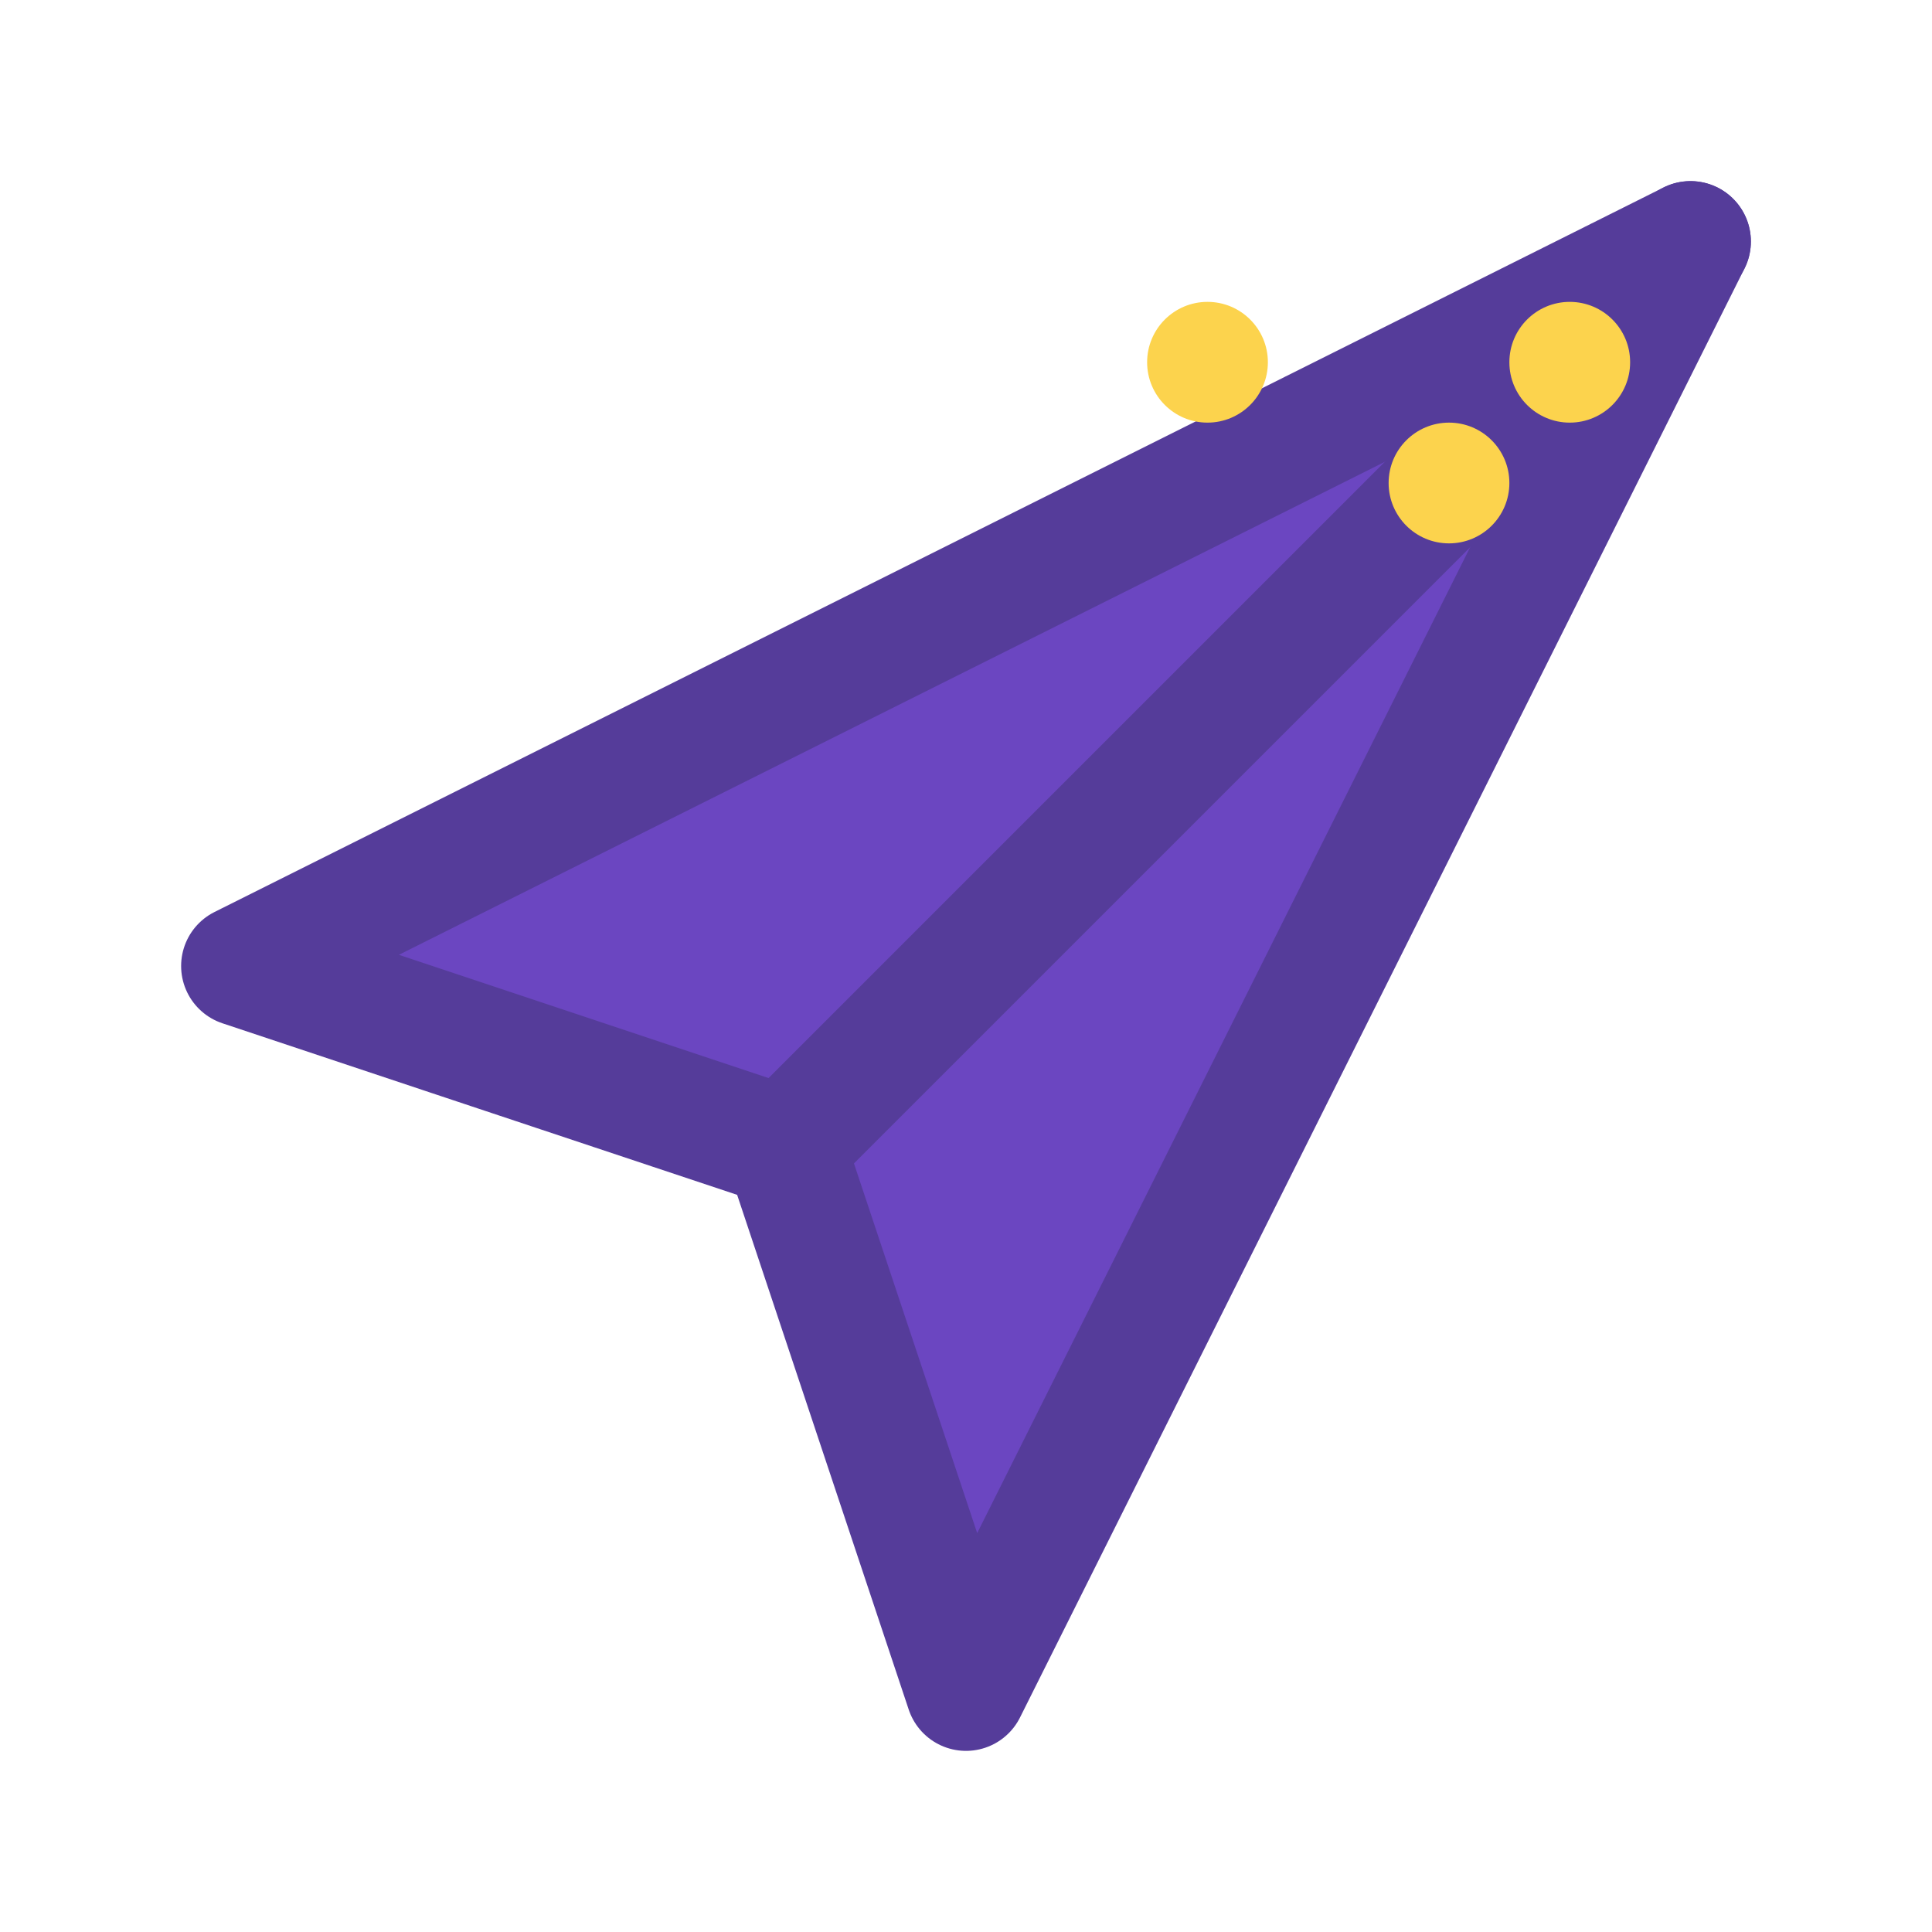 <svg width="32" height="32" viewBox="0 0 32 32" fill="none" xmlns="http://www.w3.org/2000/svg">
  <!-- Paper plane body -->
  <path d="M4 16L28 4L16 28L13 19L4 16Z" fill="#6B46C1" stroke="#553C9A" stroke-width="2" stroke-linejoin="round"/>
  
  <!-- Inner details -->
  <path d="M13 19L28 4" stroke="#553C9A" stroke-width="2" stroke-linecap="round"/>
  
  <!-- Stars -->
  <circle cx="24" cy="8" r="1" fill="#FCD34D"/>
  <circle cx="20" cy="6" r="1" fill="#FCD34D"/>
  <circle cx="26" cy="6" r="1" fill="#FCD34D"/>
</svg>